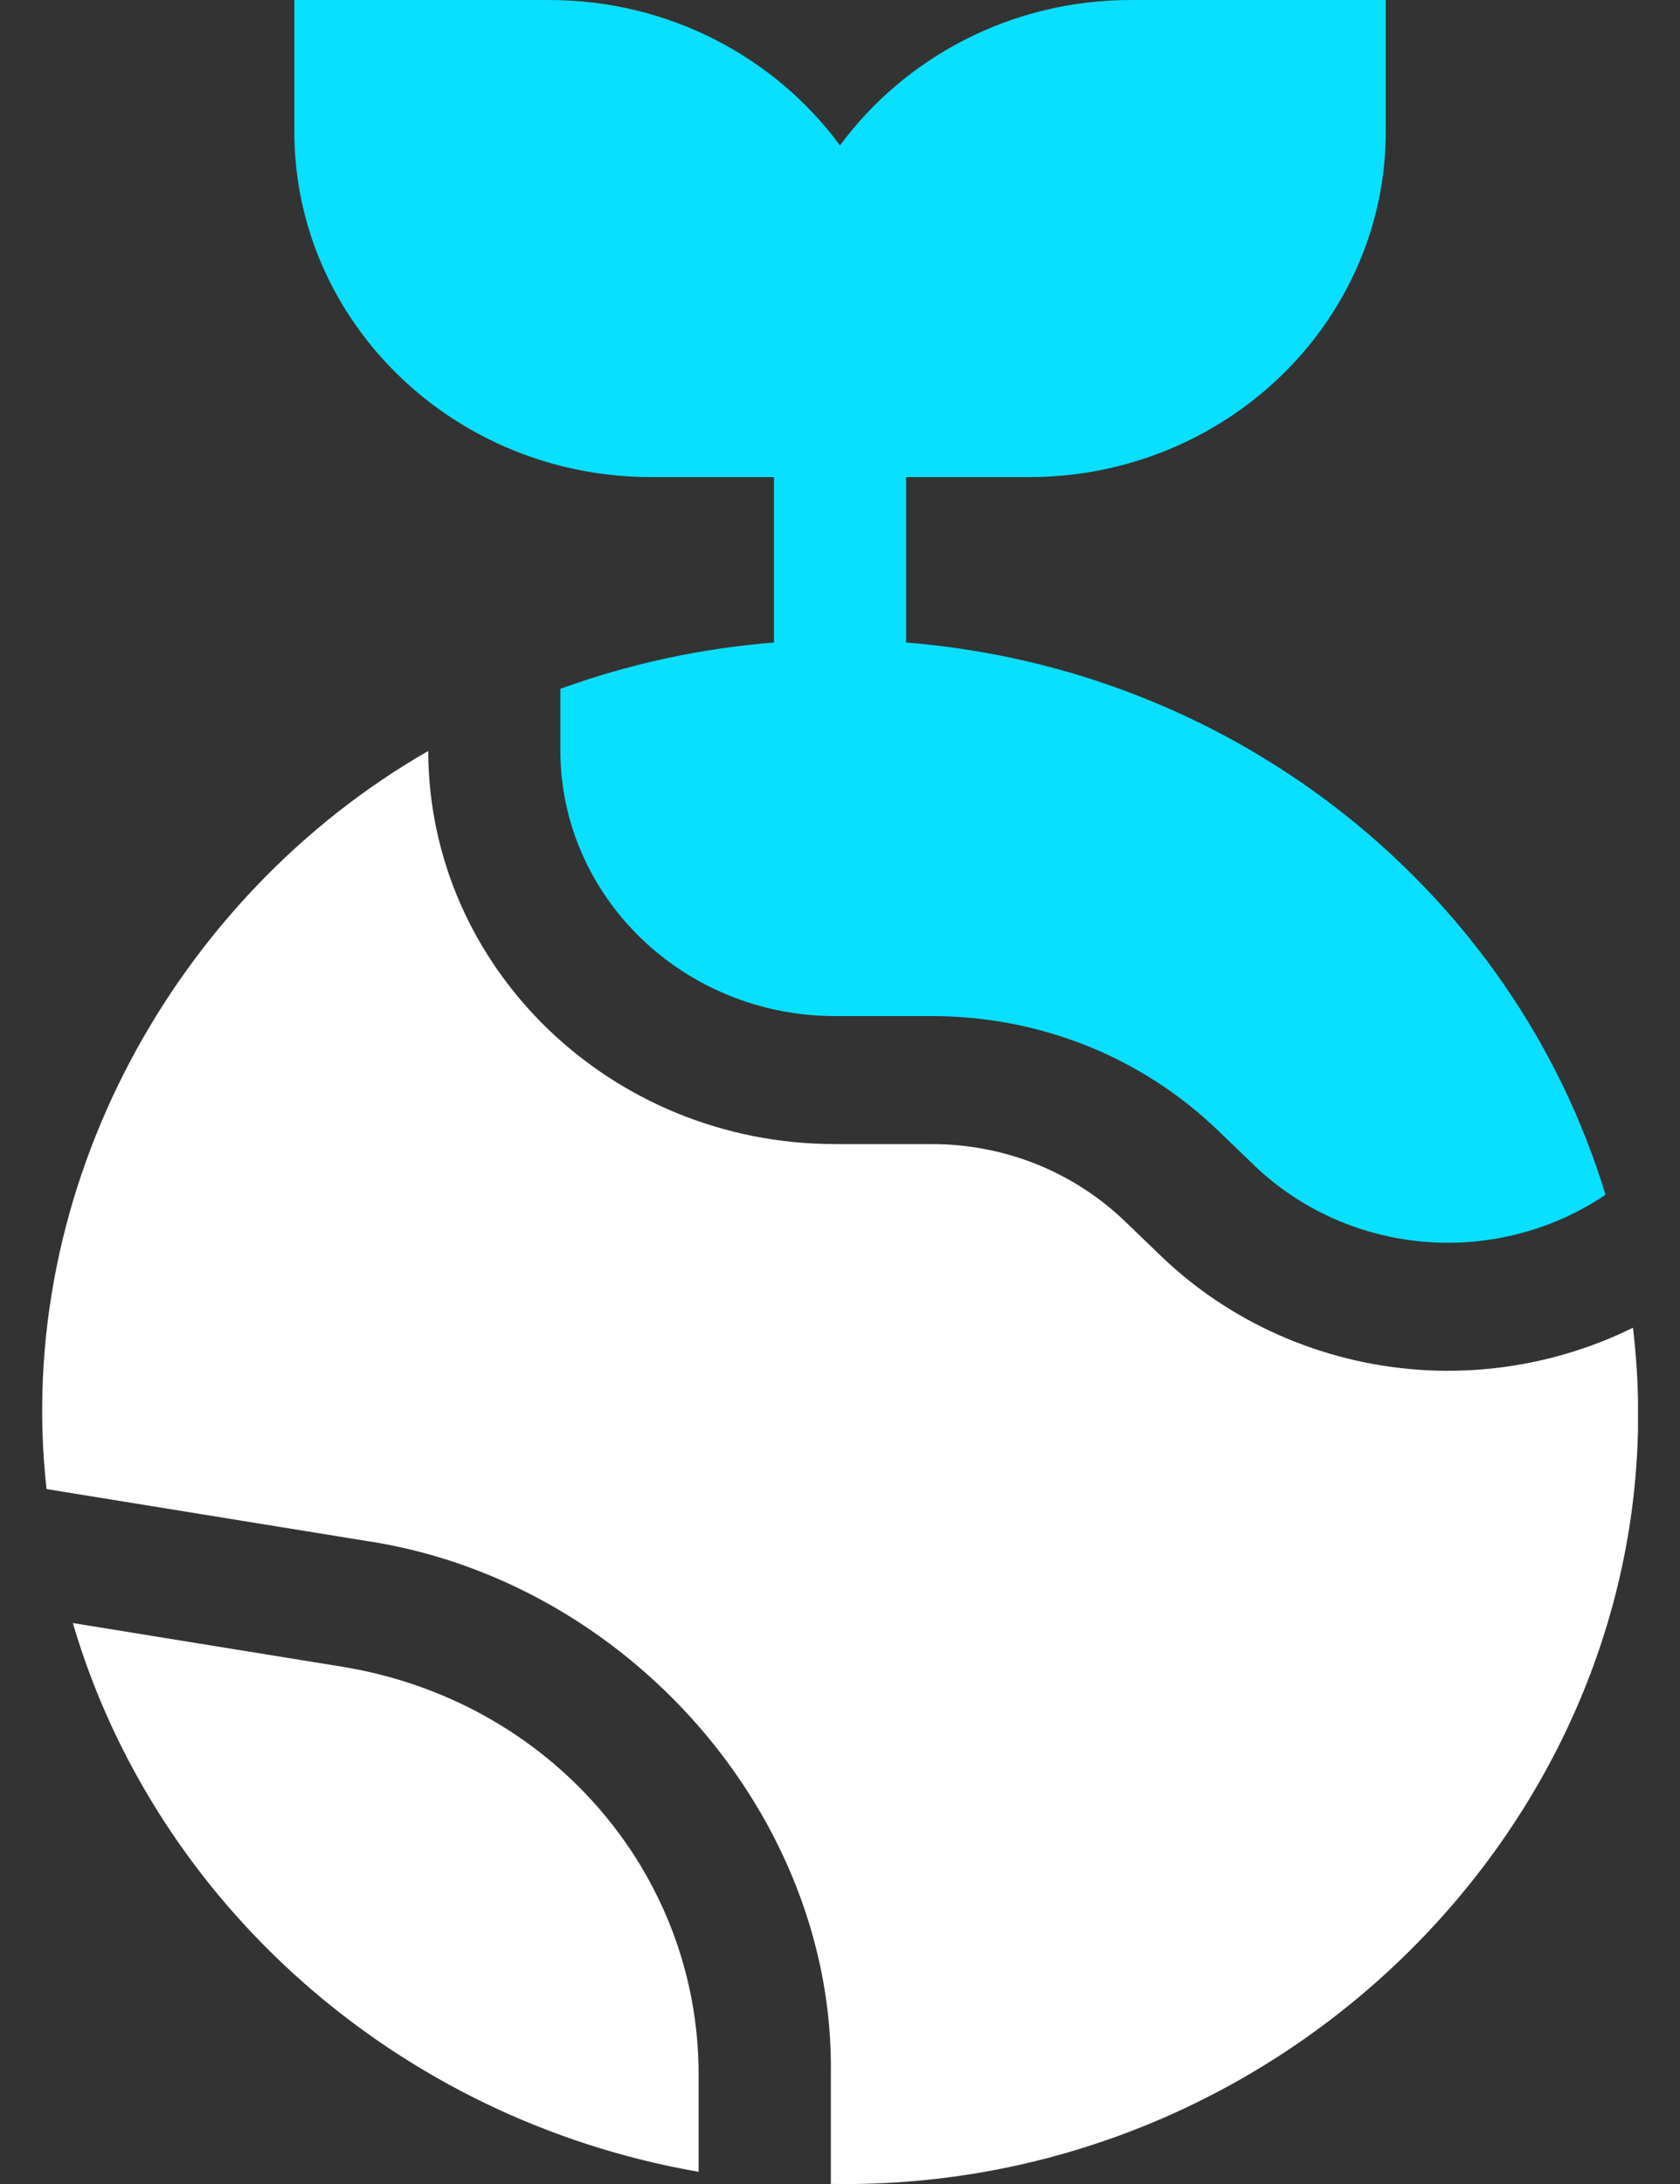 <svg width="20" height="26" viewBox="0 0 20 26" fill="none" xmlns="http://www.w3.org/2000/svg">
<rect x="0" y="0" width="20" height="26" fill="#333333" stroke="none"/>
<g clip-path="url(#clip0_5804_29724)">
<path d="M9.94 12.096H11.087C12.375 12.096 13.587 12.58 14.5 13.458L14.934 13.876C15.488 14.407 16.22 14.731 16.997 14.786C17.749 14.84 18.497 14.64 19.113 14.223C18.027 10.644 14.748 7.965 10.787 7.649V5.68H12.248C14.591 5.68 16.497 3.835 16.497 1.567V0H13.463C12.036 0 10.772 0.684 10 1.731C9.229 0.684 7.965 0 6.538 0H3.504V1.567C3.504 3.835 5.41 5.68 7.753 5.68H9.214V7.649C8.326 7.72 7.473 7.909 6.671 8.2V8.932C6.671 10.677 8.138 12.096 9.94 12.096Z" fill="#09DFFF"/>
<path d="M4.073 19.842L0.867 19.322C1.849 22.662 4.738 25.232 8.317 25.855V24.696C8.317 22.282 6.532 20.241 4.073 19.842Z" fill="white"/>
<path d="M16.882 16.306C15.731 16.223 14.646 15.744 13.826 14.957L13.392 14.539C12.775 13.947 11.957 13.62 11.088 13.62H9.941C7.273 13.62 5.103 11.522 5.098 8.94C2.083 10.672 0.156 14.149 0.554 17.727L4.333 18.34C7.47 18.8 9.94 21.625 9.891 24.695V25.999C15.534 26.099 20.09 21.227 19.44 15.806C18.655 16.194 17.764 16.37 16.882 16.306Z" fill="white"/>
</g>
<defs>
<clipPath id="clip0_5804_29724">
<rect width="19" height="26" fill="white" transform="translate(0.5)"/>
</clipPath>
</defs>
</svg>
